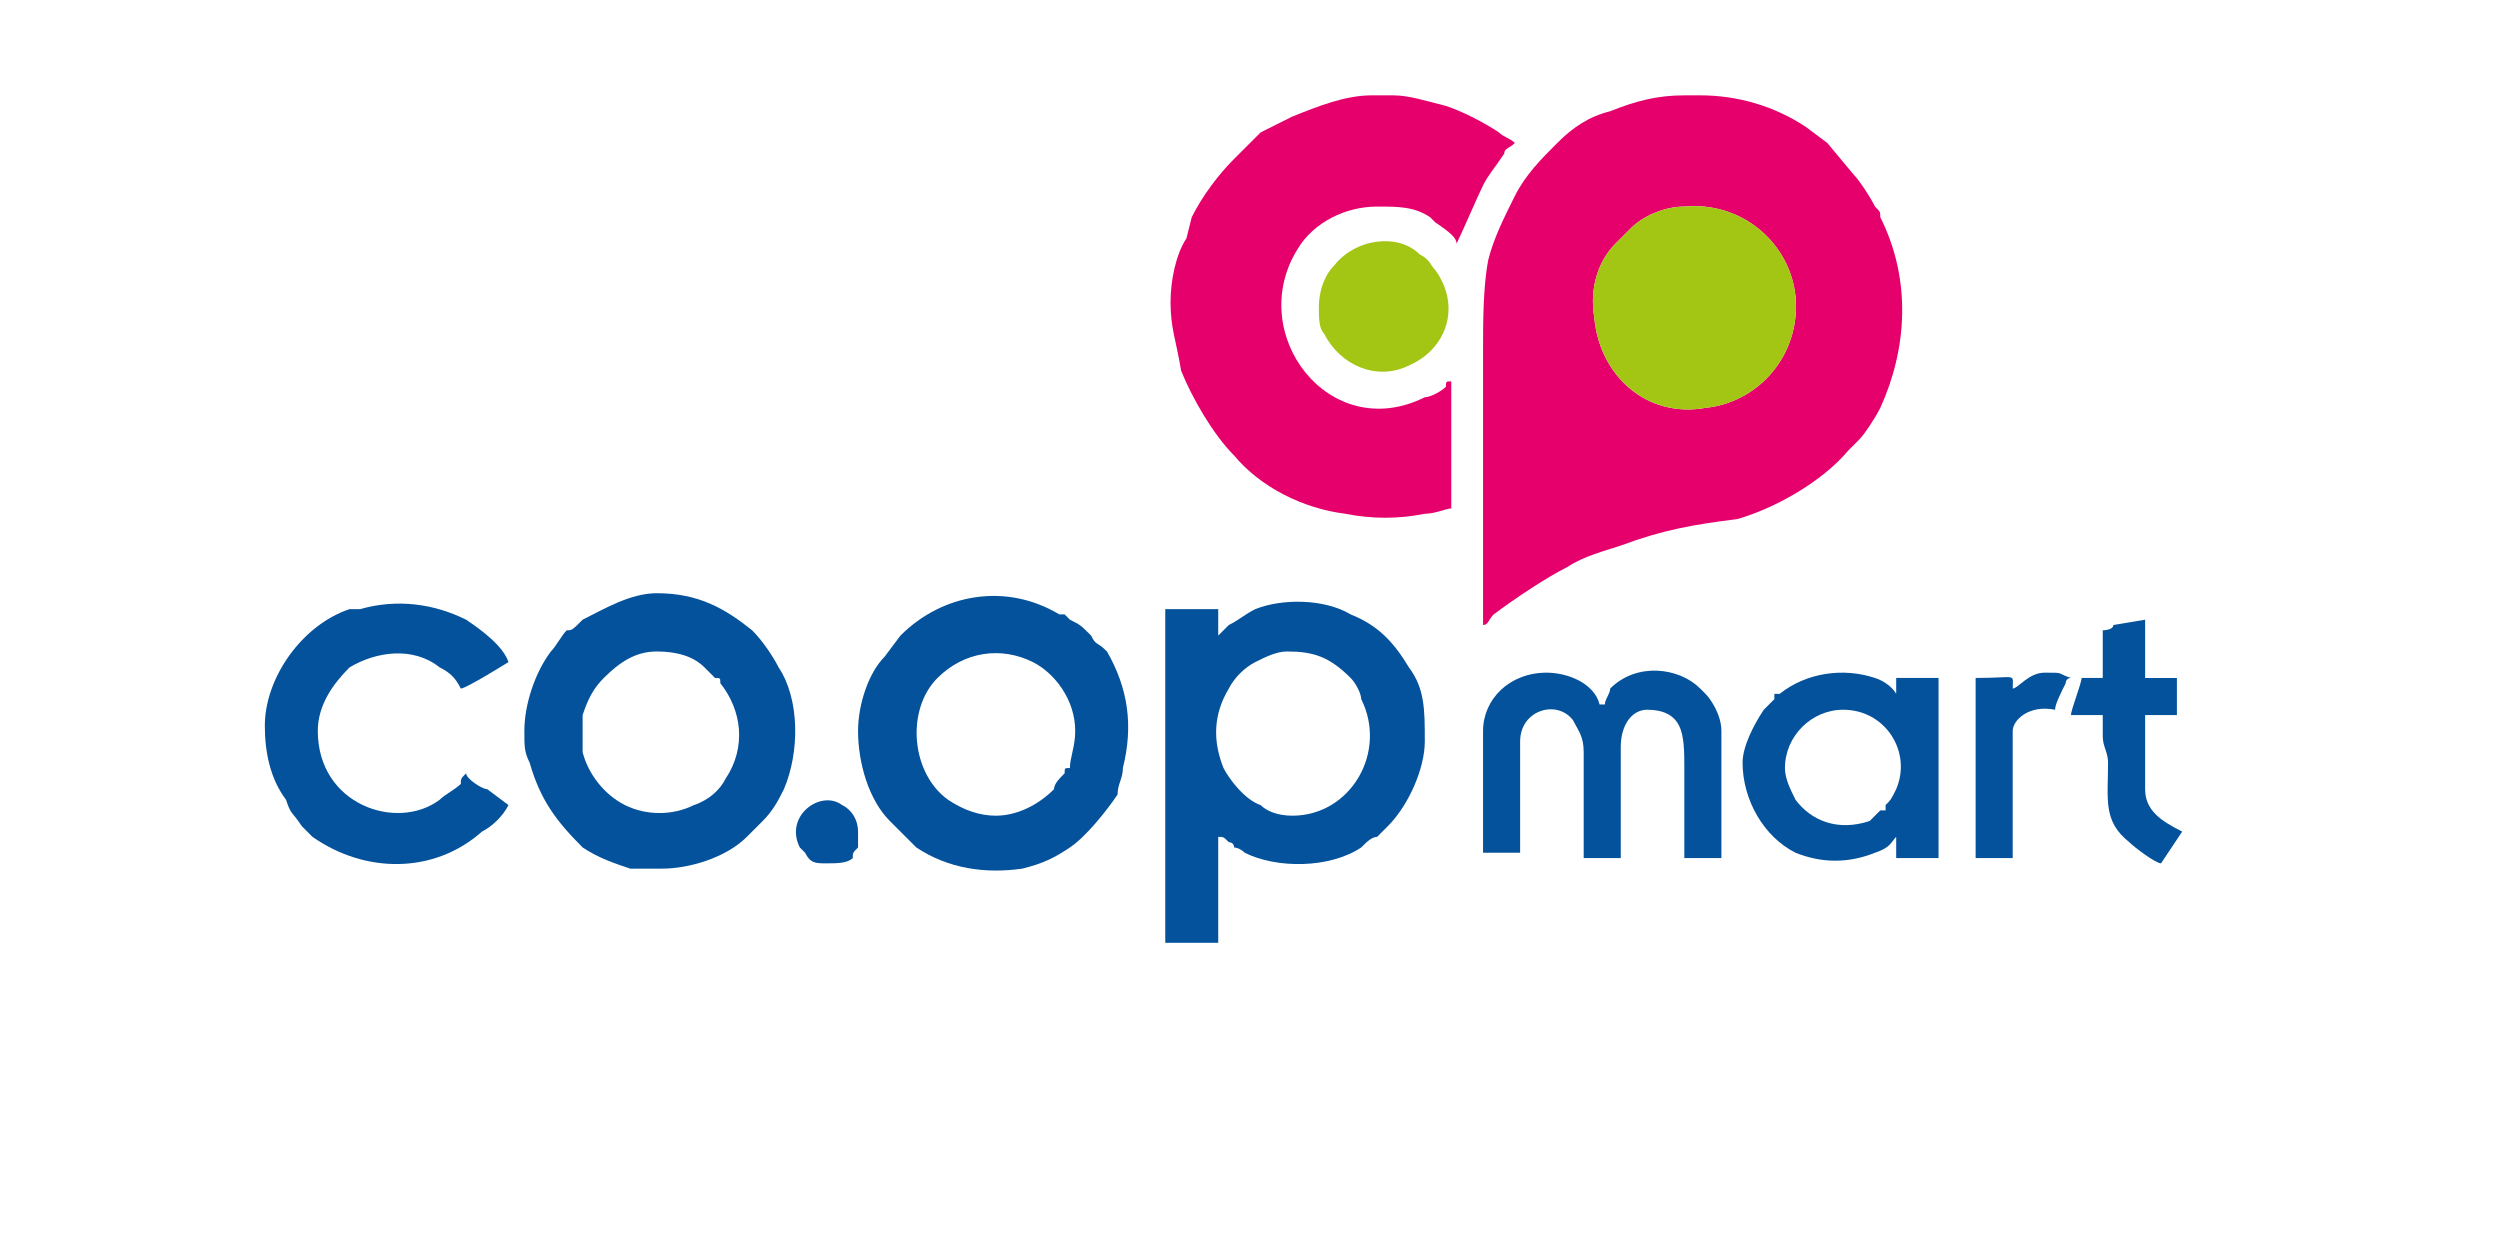 <svg xmlns="http://www.w3.org/2000/svg" xmlns:xlink="http://www.w3.org/1999/xlink" xml:space="preserve" width="472px" height="236px" style="shape-rendering:geometricPrecision; text-rendering:geometricPrecision; image-rendering:optimizeQuality; fill-rule:evenodd; clip-rule:evenodd" viewBox="0 0 472 236"> <defs> <style type="text/css"> .fil1 {fill:#05529C} .fil2 {fill:#A3C514} .fil0 {fill:#E6006C} </style> </defs> <g id="Layer_x0020_1">  <g id="_1001889824"> <path class="fil0" d="M301 60c-1,-6 1,-11 4,-14 1,-1 2,-2 3,-3 2,-2 6,-4 10,-4 11,-1 20,7 21,17 1,11 -7,20 -17,21 -11,2 -20,-6 -21,-17zm17 -42l3 0c7,0 14,2 20,6l4 3 5 6c1,1 3,4 4,6 1,1 1,1 1,2 6,12 5,25 0,36 -1,2 -3,5 -4,6 -1,1 -1,1 -2,2 -5,6 -14,11 -21,13 -8,1 -14,2 -22,5 -3,1 -7,2 -10,4 -4,2 -10,6 -14,9 -1,1 -1,2 -2,2l0 -52c0,-5 0,-12 1,-17 1,-4 3,-8 5,-12 2,-4 5,-7 8,-10 3,-3 6,-5 10,-6 5,-2 9,-3 14,-3z"></path> <path class="fil0" d="M221 57c0,5 1,7 2,13 2,5 6,12 10,16 5,6 13,10 21,11 5,1 10,1 15,0 2,0 4,-1 5,-1l0 -24c-1,0 -1,0 -1,1 -1,1 -3,2 -4,2 -18,9 -34,-12 -24,-28 3,-5 9,-8 15,-8 4,0 7,0 10,2 0,0 1,1 1,1 3,2 4,3 4,4 1,-2 4,-9 5,-11 1,-2 2,-3 4,-6 0,-1 1,-1 2,-2 -1,-1 -2,-1 -3,-2 -3,-2 -7,-4 -10,-5 -4,-1 -7,-2 -10,-2l-4 0c-5,0 -10,2 -15,4 -2,1 -4,2 -6,3 -2,2 -3,3 -5,5 -3,3 -6,7 -8,11l-1 4c-2,3 -3,8 -3,12z"></path> <path class="fil1" d="M243 123c5,0 8,1 12,5 1,1 2,3 2,4 5,10 -2,22 -13,22 -3,0 -5,-1 -6,-2 -3,-1 -6,-5 -7,-7 -2,-5 -2,-10 1,-15 1,-2 3,-4 5,-5 2,-1 4,-2 6,-2zm-13 -3l0 -5 -10 0 0 63 10 0 0 -20c1,0 1,0 2,1 0,0 1,0 1,1 0,0 1,0 2,1 6,3 16,3 22,-1 1,-1 2,-2 3,-2l2 -2c4,-4 7,-11 7,-16 0,-6 0,-10 -3,-14 -3,-5 -6,-8 -11,-10 -5,-3 -13,-3 -18,-1 -2,1 -3,2 -5,3 -1,1 -1,1 -2,2z"></path> <path class="fil1" d="M124 123c4,0 7,1 9,3l2 2c1,0 1,0 1,1 4,5 5,12 1,18 -1,2 -3,4 -6,5 -4,2 -9,2 -13,0 -4,-2 -7,-6 -8,-10 0,-1 0,-3 0,-4 0,0 0,-2 0,-3 1,-3 2,-5 4,-7 3,-3 6,-5 10,-5zm1 41c5,0 12,-2 16,-6 1,-1 2,-2 3,-3 2,-2 3,-4 4,-6 3,-7 3,-17 -1,-23 -1,-2 -3,-5 -5,-7 -5,-4 -10,-7 -18,-7 -5,0 -10,3 -14,5 -2,2 -2,2 -3,2 -1,1 -2,3 -3,4 -3,4 -5,10 -5,15 0,3 0,4 1,6 2,7 5,11 10,16 3,2 6,3 9,4 1,0 4,0 6,0z"></path> <path class="fil1" d="M188 154c-3,0 -6,-1 -9,-3 -7,-5 -8,-17 -2,-23 5,-5 12,-6 18,-3 4,2 8,7 8,13 0,3 -1,5 -1,7 -1,0 -1,0 -1,1 -1,1 -2,2 -2,3 -3,3 -7,5 -11,5zm-26 -16c0,6 2,13 6,17 2,2 3,3 5,5 6,4 13,5 20,4 4,-1 6,-2 9,-4 3,-2 7,-7 9,-10 0,-2 1,-3 1,-5 2,-8 1,-15 -3,-22 -2,-2 -2,-1 -3,-3 -2,-2 -2,-2 -4,-3 0,0 0,0 -1,-1 0,0 0,0 -1,0 -10,-6 -22,-4 -30,4l-3 4c-3,3 -5,9 -5,14z"></path> <path class="fil2" d="M301 60c1,11 10,19 21,17 10,-1 18,-10 17,-21 -1,-10 -10,-18 -21,-17 -4,0 -8,2 -10,4 -1,1 -2,2 -3,3 -3,3 -5,8 -4,14z"></path> <path class="fil1" d="M50 137c0,5 1,10 4,14 1,3 1,2 3,5l2 2c10,7 23,7 32,-1 2,-1 4,-3 5,-5l-4 -3c-1,0 -4,-2 -4,-3 -1,1 -1,1 -1,2 -1,1 -3,2 -4,3 -8,6 -23,1 -23,-13 0,-5 3,-9 6,-12 5,-3 12,-4 17,0 2,1 3,2 4,4 1,0 9,-5 9,-5 -1,-3 -5,-6 -8,-8 -6,-3 -13,-4 -20,-2 -1,0 -1,0 -2,0 -9,3 -16,13 -16,22z"></path> <path class="fil1" d="M280 138l0 23 7 0 0 -21c0,-6 7,-8 10,-4 1,2 2,3 2,6l0 20 7 0 0 -21c0,-4 2,-7 5,-7 3,0 5,1 6,3 1,2 1,5 1,8 0,6 0,11 0,17 1,0 5,0 7,0l0 -24c0,-3 -2,-6 -3,-7l-1 -1c-4,-4 -12,-5 -17,0 0,1 -1,2 -1,3l-1 0c-1,-4 -6,-6 -10,-6 -7,0 -12,5 -12,11z"></path> <path class="fil1" d="M337 145c0,-6 5,-11 11,-11 8,0 13,8 10,15 -1,2 -1,2 -2,3 0,0 0,0 0,1 0,0 -1,0 -1,0 -1,1 -1,1 -2,2 -6,2 -11,0 -14,-4 -1,-2 -2,-4 -2,-6zm-8 -1c0,7 4,14 10,17 5,2 10,2 15,0 3,-1 3,-2 4,-3l0 4 8 0 0 -34 -8 0 0 3c0,0 -1,-2 -4,-3 -6,-2 -13,-1 -18,3 0,0 0,0 -1,0 0,1 0,1 0,1l-2 2c-2,3 -4,7 -4,10z"></path> <path class="fil2" d="M249 58c0,2 0,4 1,5 3,6 10,9 16,6 7,-3 10,-11 5,-18 -1,-1 -1,-2 -3,-3 -4,-4 -12,-3 -16,2 -2,2 -3,5 -3,8z"></path> <path class="fil1" d="M397 119l0 9 -4 0c0,1 -2,6 -2,7l6 0c0,1 0,3 0,4 0,2 1,3 1,5 0,7 -1,11 4,15 1,1 5,4 6,4l4 -6 0 0c-4,-2 -7,-4 -7,-8l0 -14 6 0 0 -7 -6 0 0 -11 -6 1c0,1 -2,1 -2,1z"></path> <path class="fil1" d="M380 130c0,-3 1,-2 -7,-2 0,0 0,0 0,0l0 34 7 0 0 -24c0,-2 3,-5 8,-4 0,-1 1,-3 2,-5 0,0 0,-1 1,-1 -3,-1 -1,-1 -5,-1 -3,0 -5,3 -6,3z"></path> <path class="fil1" d="M156 163c2,0 4,0 5,-1 0,-1 0,-1 1,-2 0,-1 0,-2 0,-3 0,-2 -1,-4 -3,-5 -4,-3 -11,2 -8,8l1 1c1,2 2,2 4,2z"></path> </g> </g> </svg>